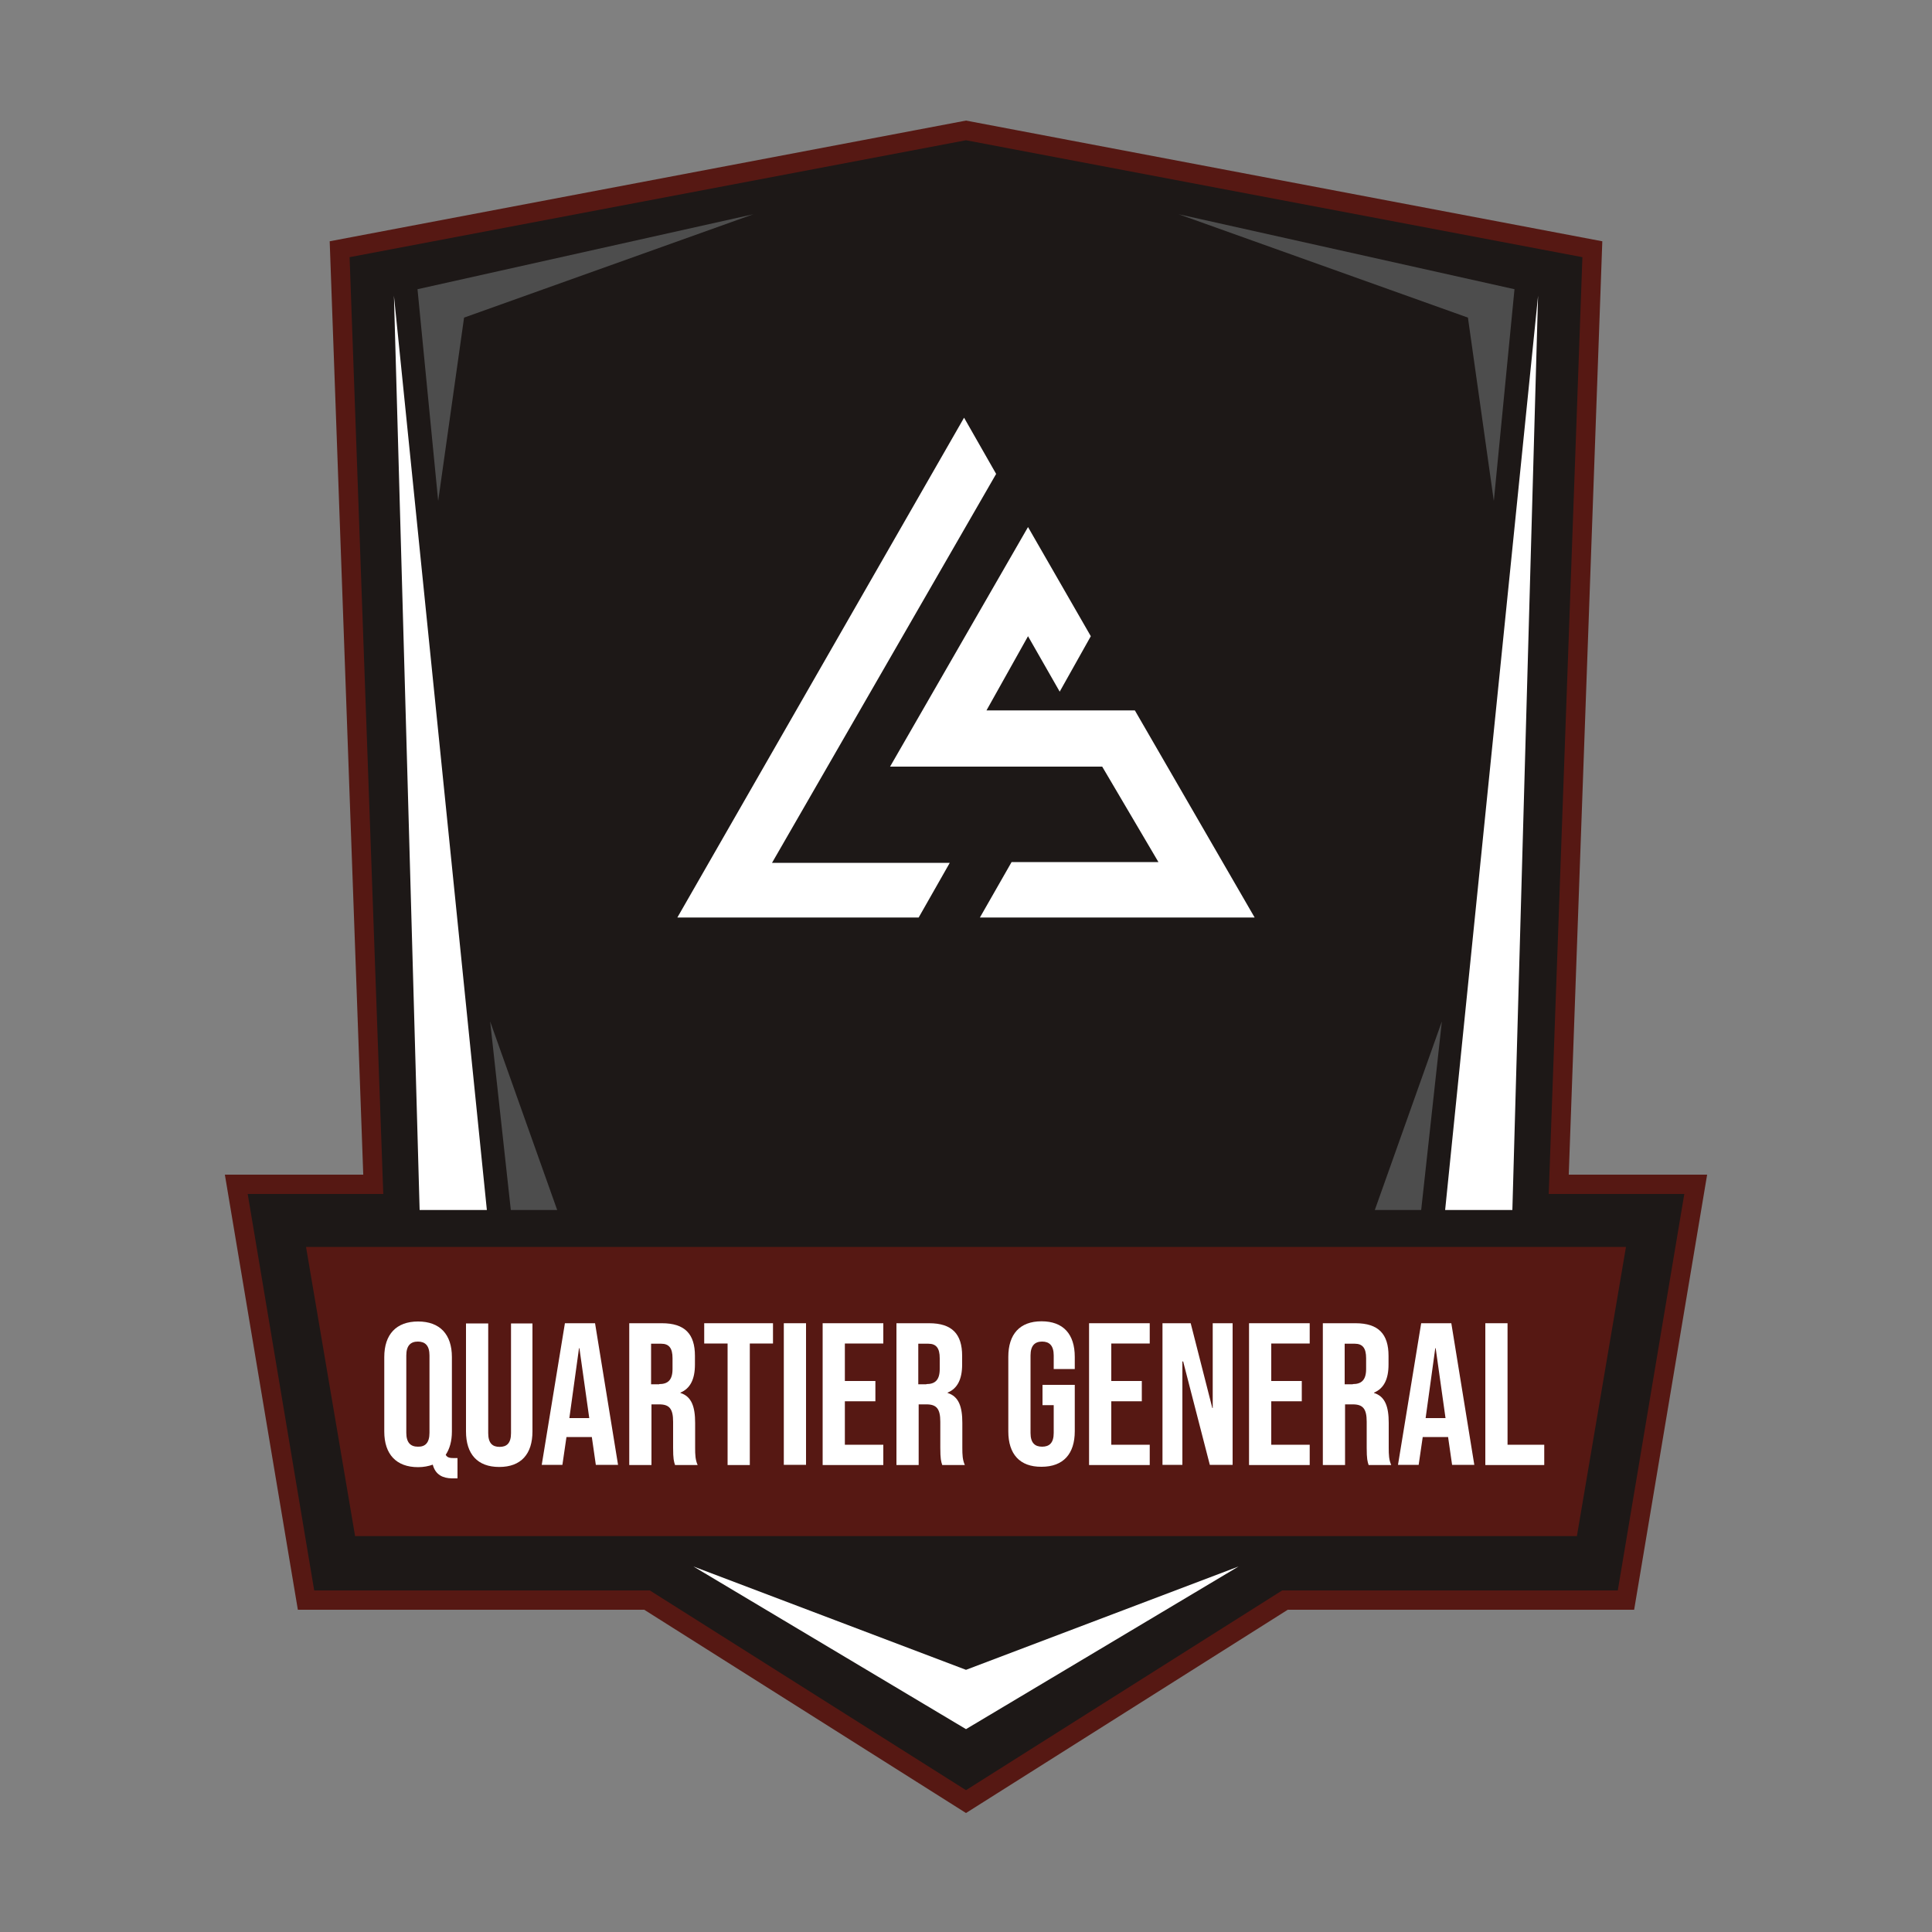 <?xml version="1.0" encoding="utf-8"?>
<!-- Generator: Adobe Illustrator 25.4.1, SVG Export Plug-In . SVG Version: 6.00 Build 0)  -->
<svg version="1.1" id="Calque_1" xmlns="http://www.w3.org/2000/svg" xmlns:xlink="http://www.w3.org/1999/xlink" x="0px" y="0px"
	 viewBox="0 0 1000 1000" style="enable-background:new 0 0 1000 1000;" xml:space="preserve">
<rect x="0" y="0" width="1000" height="1000" fill="#808080" stroke="none"/>
<style type="text/css">
	.st0{opacity:0.39;}
	.st1{fill:#1D1817;stroke:#561813;stroke-width:10;stroke-miterlimit:10;}
	.st2{fill:#FFFFFF;}
	.st3{fill:#4D4D4D;}
	.st4{fill:#561813;}
	.st5{enable-background:new    ;}
</style>
<g id="Calque_1_00000160182962205620063210000013546072382229468551_" class="st0">
</g>
<g id="Calque_8">
</g>
<g id="fond_gris">
	<polygon class="st1" points="500,932.5 665.1,828.2 841.6,828.2 877.7,613 806.8,613 824.2,129 500,67.5 175.8,129 193.2,613 
		122.3,613 158.4,828.2 334.9,828.2 	"/>
</g>
<g id="motif_blanc">
	<polygon class="st2" points="203.9,153.1 217.2,626.3 252,626.3 	"/>
	<polygon class="st2" points="796.1,153.1 782.8,626.3 748,626.3 	"/>
	<polygon class="st2" points="500,895 641.1,810.8 500,864.3 358.9,810.8 	"/>
</g>
<g id="motif_gris">
	<polygon class="st3" points="389.9,110.9 216.1,149.7 226.8,259.3 240.2,164.4 	"/>
	<polygon class="st3" points="253.7,528.7 264.4,626.3 288.4,626.3 	"/>
	<polygon class="st3" points="610.1,110.9 783.9,149.7 773.2,259.3 759.8,164.4 	"/>
	<polygon class="st3" points="746.3,528.7 735.6,626.3 711.6,626.3 	"/>
</g>
<g id="plaque_principale">
	<polygon class="st4" points="500,795.1 816.2,795.1 841.6,645.4 500,645.4 158.4,645.4 183.8,795.1 	"/>
</g>
<g id="logo__x23_LS">
	<polygon class="st2" points="499,216.2 350.6,474.9 475.5,474.9 491.6,446.6 399.6,446.6 515.6,245.3 	"/>
	<polygon class="st2" points="523.6,446.2 507.2,474.9 649.4,474.9 587.4,367.7 510.6,367.7 532.1,329.3 548.5,358 564.6,329.3 
		532.1,272.8 460.7,396.8 570.5,396.8 599.6,446.2 	"/>
</g>
<g id="Typographie">
	<g class="st5">
		<path class="st2" d="M224,758.1c-2.2,0.8-4.8,1.3-7.6,1.3c-11.3,0-17.5-6.7-17.5-18.4v-38.6c0-11.7,6.2-18.4,17.5-18.4
			c11.3,0,17.5,6.7,17.5,18.4v38.6c0,5-1.2,9-3.2,12c0.8,1.5,2.2,1.7,4.3,1.7h1.8v10.5h-3C229.4,765.1,225.4,763.5,224,758.1z
			 M222.3,741.6v-40c0-5.2-2.3-7.2-6-7.2c-3.7,0-6,2-6,7.2v40c0,5.2,2.3,7.2,6,7.2C220,748.9,222.3,746.9,222.3,741.6z"/>
		<path class="st2" d="M241.2,740.9v-55.9h11.5v56.8c0,5.2,2.2,7.1,5.9,7.1s5.9-1.9,5.9-7.1v-56.8h11.1v55.9
			c0,11.7-5.9,18.4-17.2,18.4S241.2,752.6,241.2,740.9z"/>
		<path class="st2" d="M292.4,684.9H308l11.9,73.3h-11.5l-2.1-14.6v0.2h-13.1l-2.1,14.4h-10.7L292.4,684.9z M305,734l-5.1-36.2h-0.2
			l-5,36.2H305z"/>
		<path class="st2" d="M325.5,684.9h17.1c11.9,0,17.1,5.6,17.1,16.9v4.5c0,7.5-2.4,12.4-7.5,14.5v0.2c5.8,1.8,7.6,7.2,7.6,15.5v12.9
			c0,3.6,0.1,6.2,1.3,8.9h-11.7c-0.6-1.9-1-3-1-9v-13.4c0-6.8-2-9-7.2-9h-4v31.4h-11.5V684.9z M341.2,716.4c4.3,0,6.9-1.9,6.9-7.8
			V703c0-5.2-1.8-7.5-5.9-7.5H337v21H341.2z"/>
		<path class="st2" d="M376.5,695.4h-12v-10.5h35.6v10.5h-12v62.9h-11.5V695.4z"/>
		<path class="st2" d="M405.7,684.9h11.5v73.3h-11.5V684.9z"/>
		<path class="st2" d="M425.8,684.9h31.4v10.5h-19.9v19.4h15.8v10.5h-15.8v22.5h19.9v10.5h-31.4V684.9z"/>
		<path class="st2" d="M463.8,684.9h17.1c11.9,0,17.1,5.6,17.1,16.9v4.5c0,7.5-2.4,12.4-7.5,14.5v0.2c5.8,1.8,7.6,7.2,7.6,15.5v12.9
			c0,3.6,0.1,6.2,1.3,8.9h-11.7c-0.6-1.9-1-3-1-9v-13.4c0-6.8-2-9-7.2-9h-4v31.4h-11.5V684.9z M479.5,716.4c4.3,0,6.9-1.9,6.9-7.8
			V703c0-5.2-1.8-7.5-5.9-7.5h-5.2v21H479.5z"/>
		<path class="st2" d="M521.9,740.9v-38.6c0-11.7,5.9-18.4,17.2-18.4c11.3,0,17.2,6.7,17.2,18.4v6.3h-10.9v-7c0-5.2-2.3-7.2-6-7.2
			s-6,2-6,7.2v40.1c0,5.2,2.3,7.1,6,7.1s6-1.9,6-7.1v-14.4h-5.8v-10.5h16.7v24c0,11.7-5.9,18.4-17.2,18.4
			C527.8,759.3,521.9,752.6,521.9,740.9z"/>
		<path class="st2" d="M563.7,684.9h31.4v10.5h-19.9v19.4h15.8v10.5h-15.8v22.5h19.9v10.5h-31.4V684.9z"/>
		<path class="st2" d="M601.8,684.9h14.5l11.2,43.9h0.2v-43.9h10.3v73.3h-11.8l-13.8-53.5H612v53.5h-10.3V684.9z"/>
		<path class="st2" d="M646.5,684.9h31.4v10.5H658v19.4h15.8v10.5H658v22.5h19.9v10.5h-31.4V684.9z"/>
		<path class="st2" d="M684.5,684.9h17.1c11.9,0,17.1,5.6,17.1,16.9v4.5c0,7.5-2.4,12.4-7.5,14.5v0.2c5.8,1.8,7.6,7.2,7.6,15.5v12.9
			c0,3.6,0.1,6.2,1.3,8.9h-11.7c-0.6-1.9-1-3-1-9v-13.4c0-6.8-2-9-7.2-9h-4v31.4h-11.5V684.9z M700.2,716.4c4.3,0,6.9-1.9,6.9-7.8
			V703c0-5.2-1.8-7.5-5.9-7.5H696v21H700.2z"/>
		<path class="st2" d="M735.6,684.9h15.6l11.9,73.3h-11.5l-2.1-14.6v0.2h-13.1l-2.1,14.4h-10.7L735.6,684.9z M748.2,734l-5.1-36.2
			h-0.2l-5,36.2H748.2z"/>
		<path class="st2" d="M768.8,684.9h11.5v62.9h19v10.5h-30.5V684.9z"/>
	</g>
</g>
</svg>
